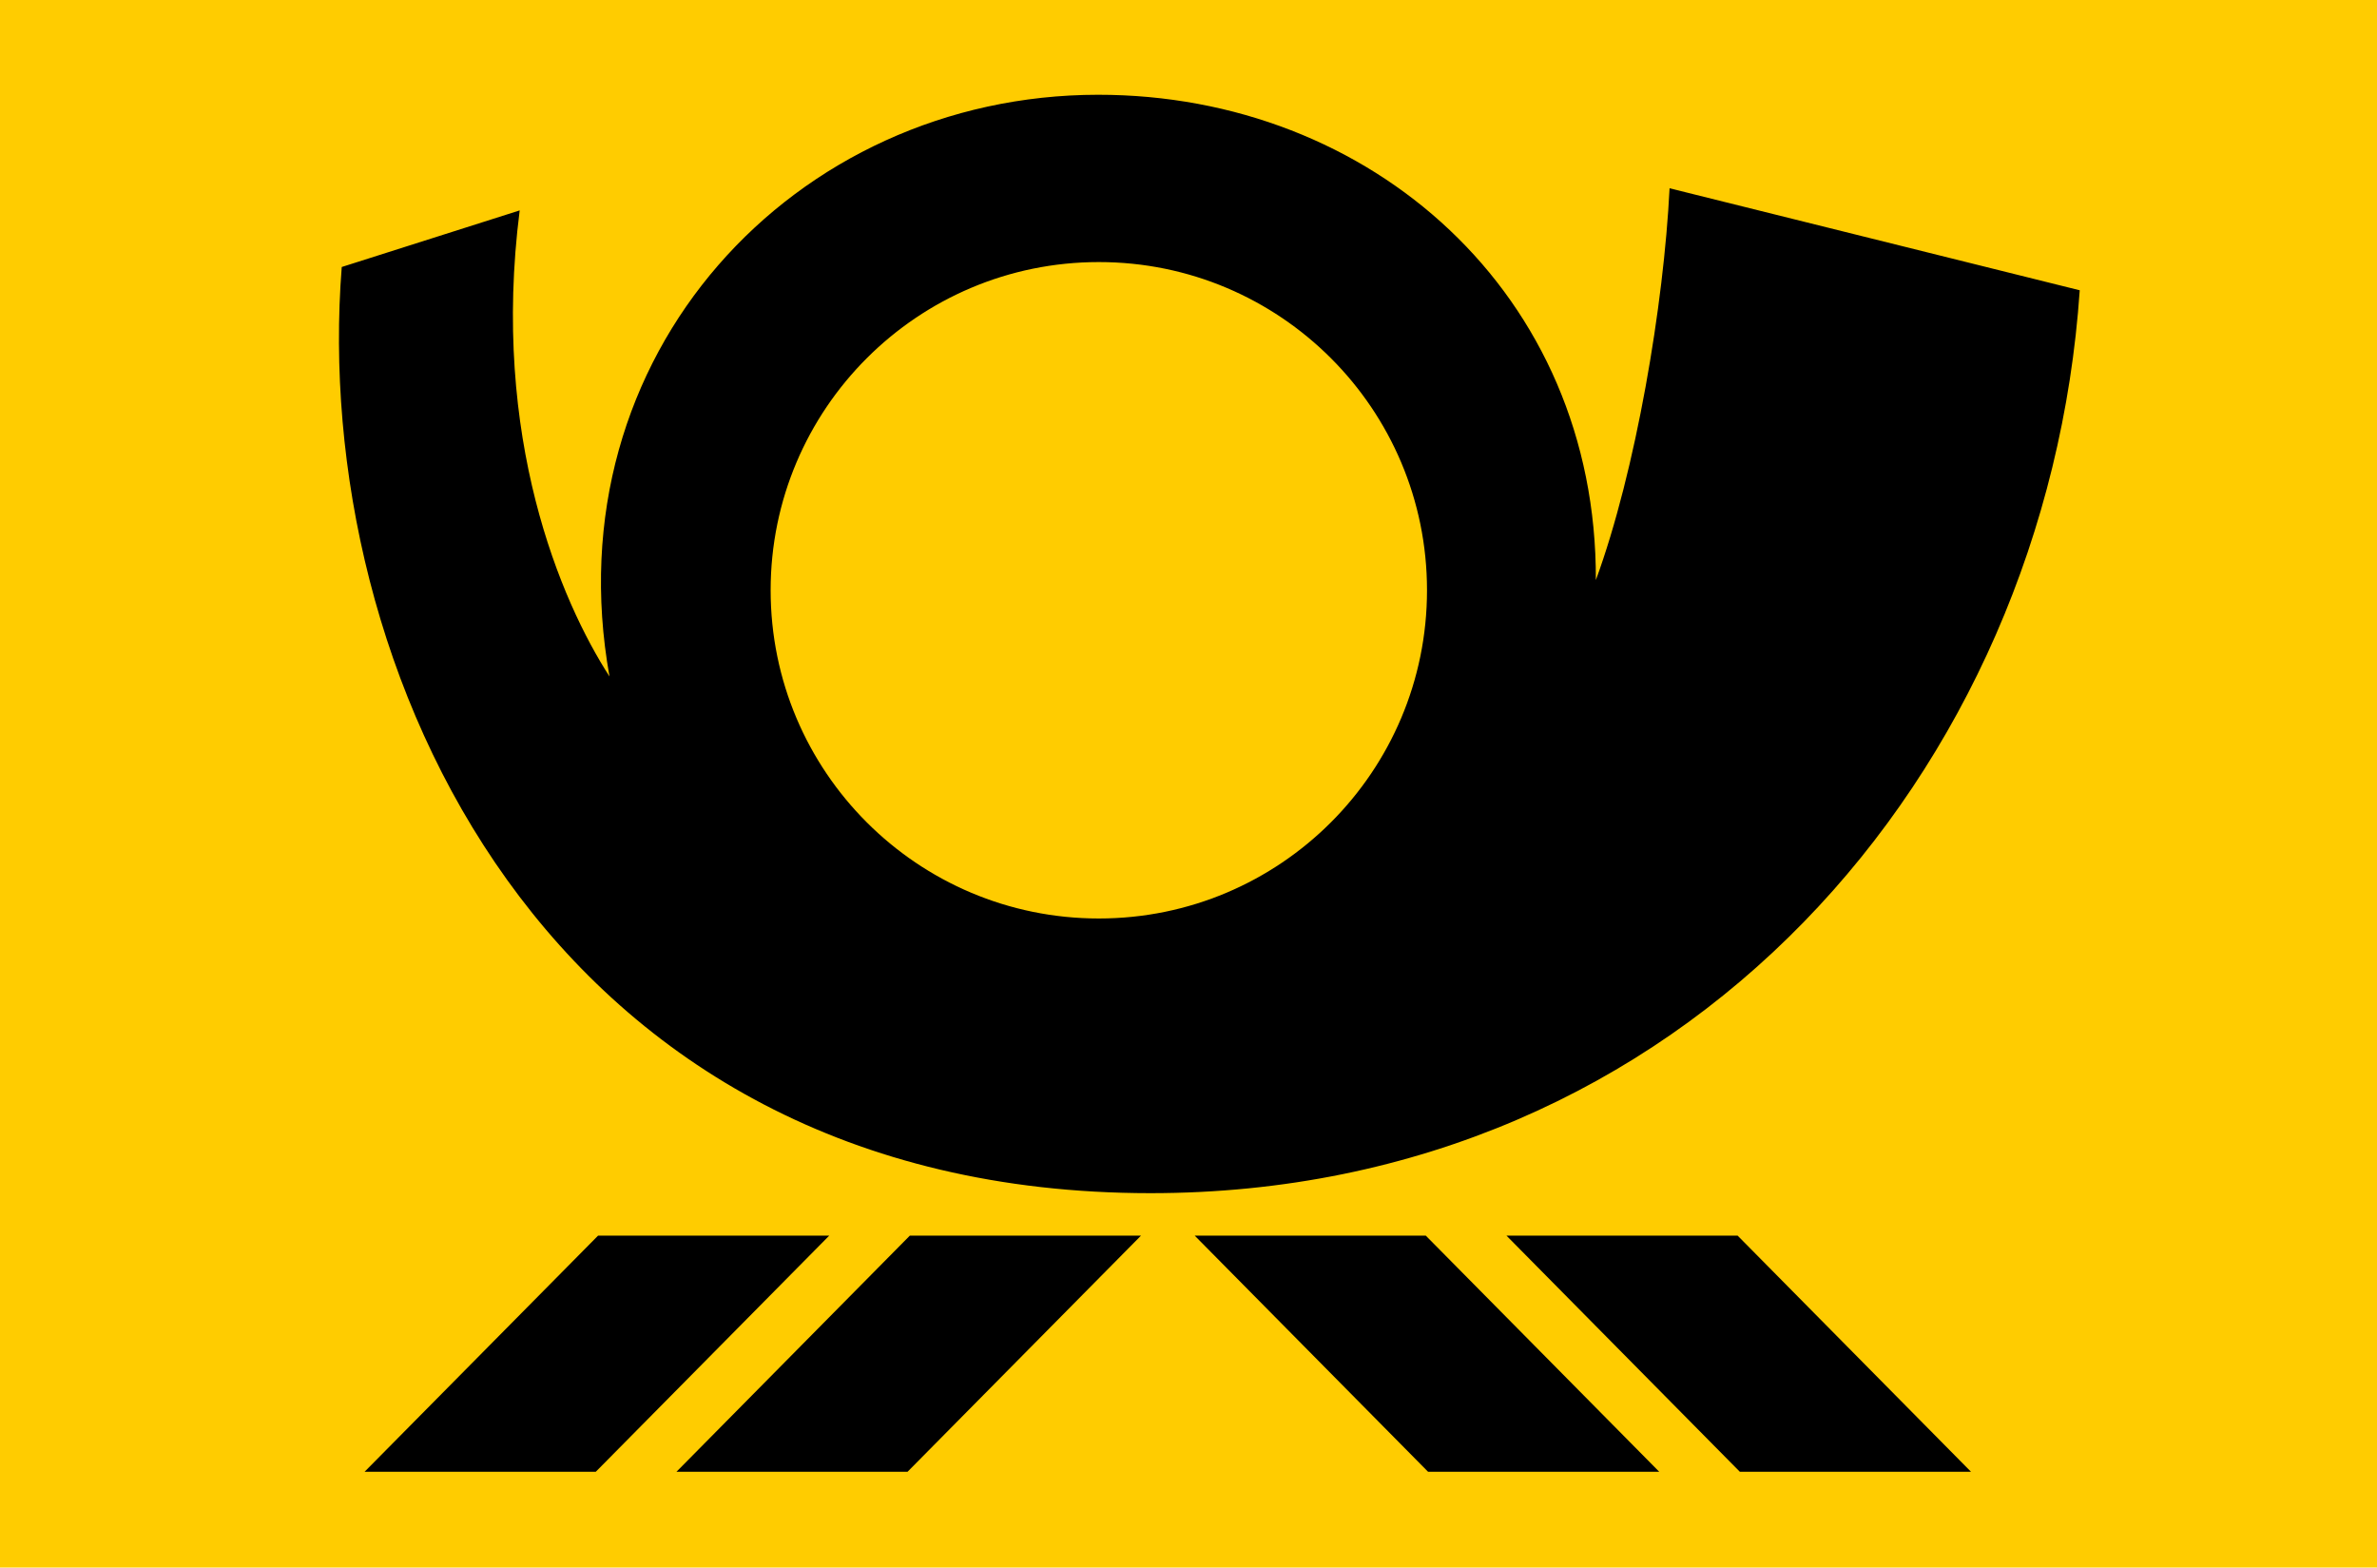 <?xml version="1.0" encoding="UTF-8" standalone="no"?>
<svg
   id="Post_Bild"
   width="60.659"
   height="40"
   viewBox="0 0 60.659 40"
   version="1.1"
   sodipodi:docname="deutschepost.svg"
   inkscape:version="1.2 (dc2aedaf03, 2022-05-15)"
   xmlns:inkscape="http://www.inkscape.org/namespaces/inkscape"
   xmlns:sodipodi="http://sodipodi.sourceforge.net/DTD/sodipodi-0.dtd"
   xmlns="http://www.w3.org/2000/svg"
   xmlns:svg="http://www.w3.org/2000/svg">
  <sodipodi:namedview
     id="namedview9"
     pagecolor="#ffffff"
     bordercolor="#000000"
     borderopacity="0.25"
     inkscape:showpageshadow="2"
     inkscape:pageopacity="0.0"
     inkscape:pagecheckerboard="0"
     inkscape:deskcolor="#d1d1d1"
     showgrid="false"
     inkscape:zoom="2.3387681"
     inkscape:cx="253.12471"
     inkscape:cy="121.64524"
     inkscape:window-width="1920"
     inkscape:window-height="1009"
     inkscape:window-x="1920"
     inkscape:window-y="0"
     inkscape:window-maximized="1"
     inkscape:current-layer="Post_Bild" />
  <defs
     id="defs4">
    <style
       id="style2">.cls-1{fill:#fc0;}</style>
  </defs>
  <rect
     id="rect8"
     class="cls-1"
     width="60.659"
     height="40"
     x="0"
     y="0"
     style="stroke-width:0.22" />
  <path
     id="path10"
     d="m 23.218,31.53 h 5.899 l -5.958,6.026 h -5.897 z m -7.956,0 h 5.899 l -5.958,6.026 H 9.303 Z m 21.123,0 h -5.897 l 5.956,6.026 h 5.899 z m 7.958,0 H 38.444 L 44.4,37.556 h 5.899 z M 40.725,14.802 c 1.022,-2.787 1.734,-7.029 1.881,-9.998 L 53.073,7.407 C 52.235,19.69 43.02,30.451 29.354,30.446 13.892,30.44 7.916,16.998 8.721,6.813 L 13.262,5.369 C 12.523,11.165 14.316,15.345 15.554,17.262 14.081,9.062 20.273,2.422 28.02,2.418 c 6.967,-0.004 12.732,5.084 12.705,12.385 z m -21.059,0.259 v 0 c 0,4.626 3.749,8.376 8.376,8.376 4.626,0 8.374,-3.749 8.374,-8.376 0,-4.626 -3.749,-8.374 -8.374,-8.374 -4.624,0 -8.376,3.749 -8.376,8.374 z"
     style="stroke-width:0.22" />
</svg>
